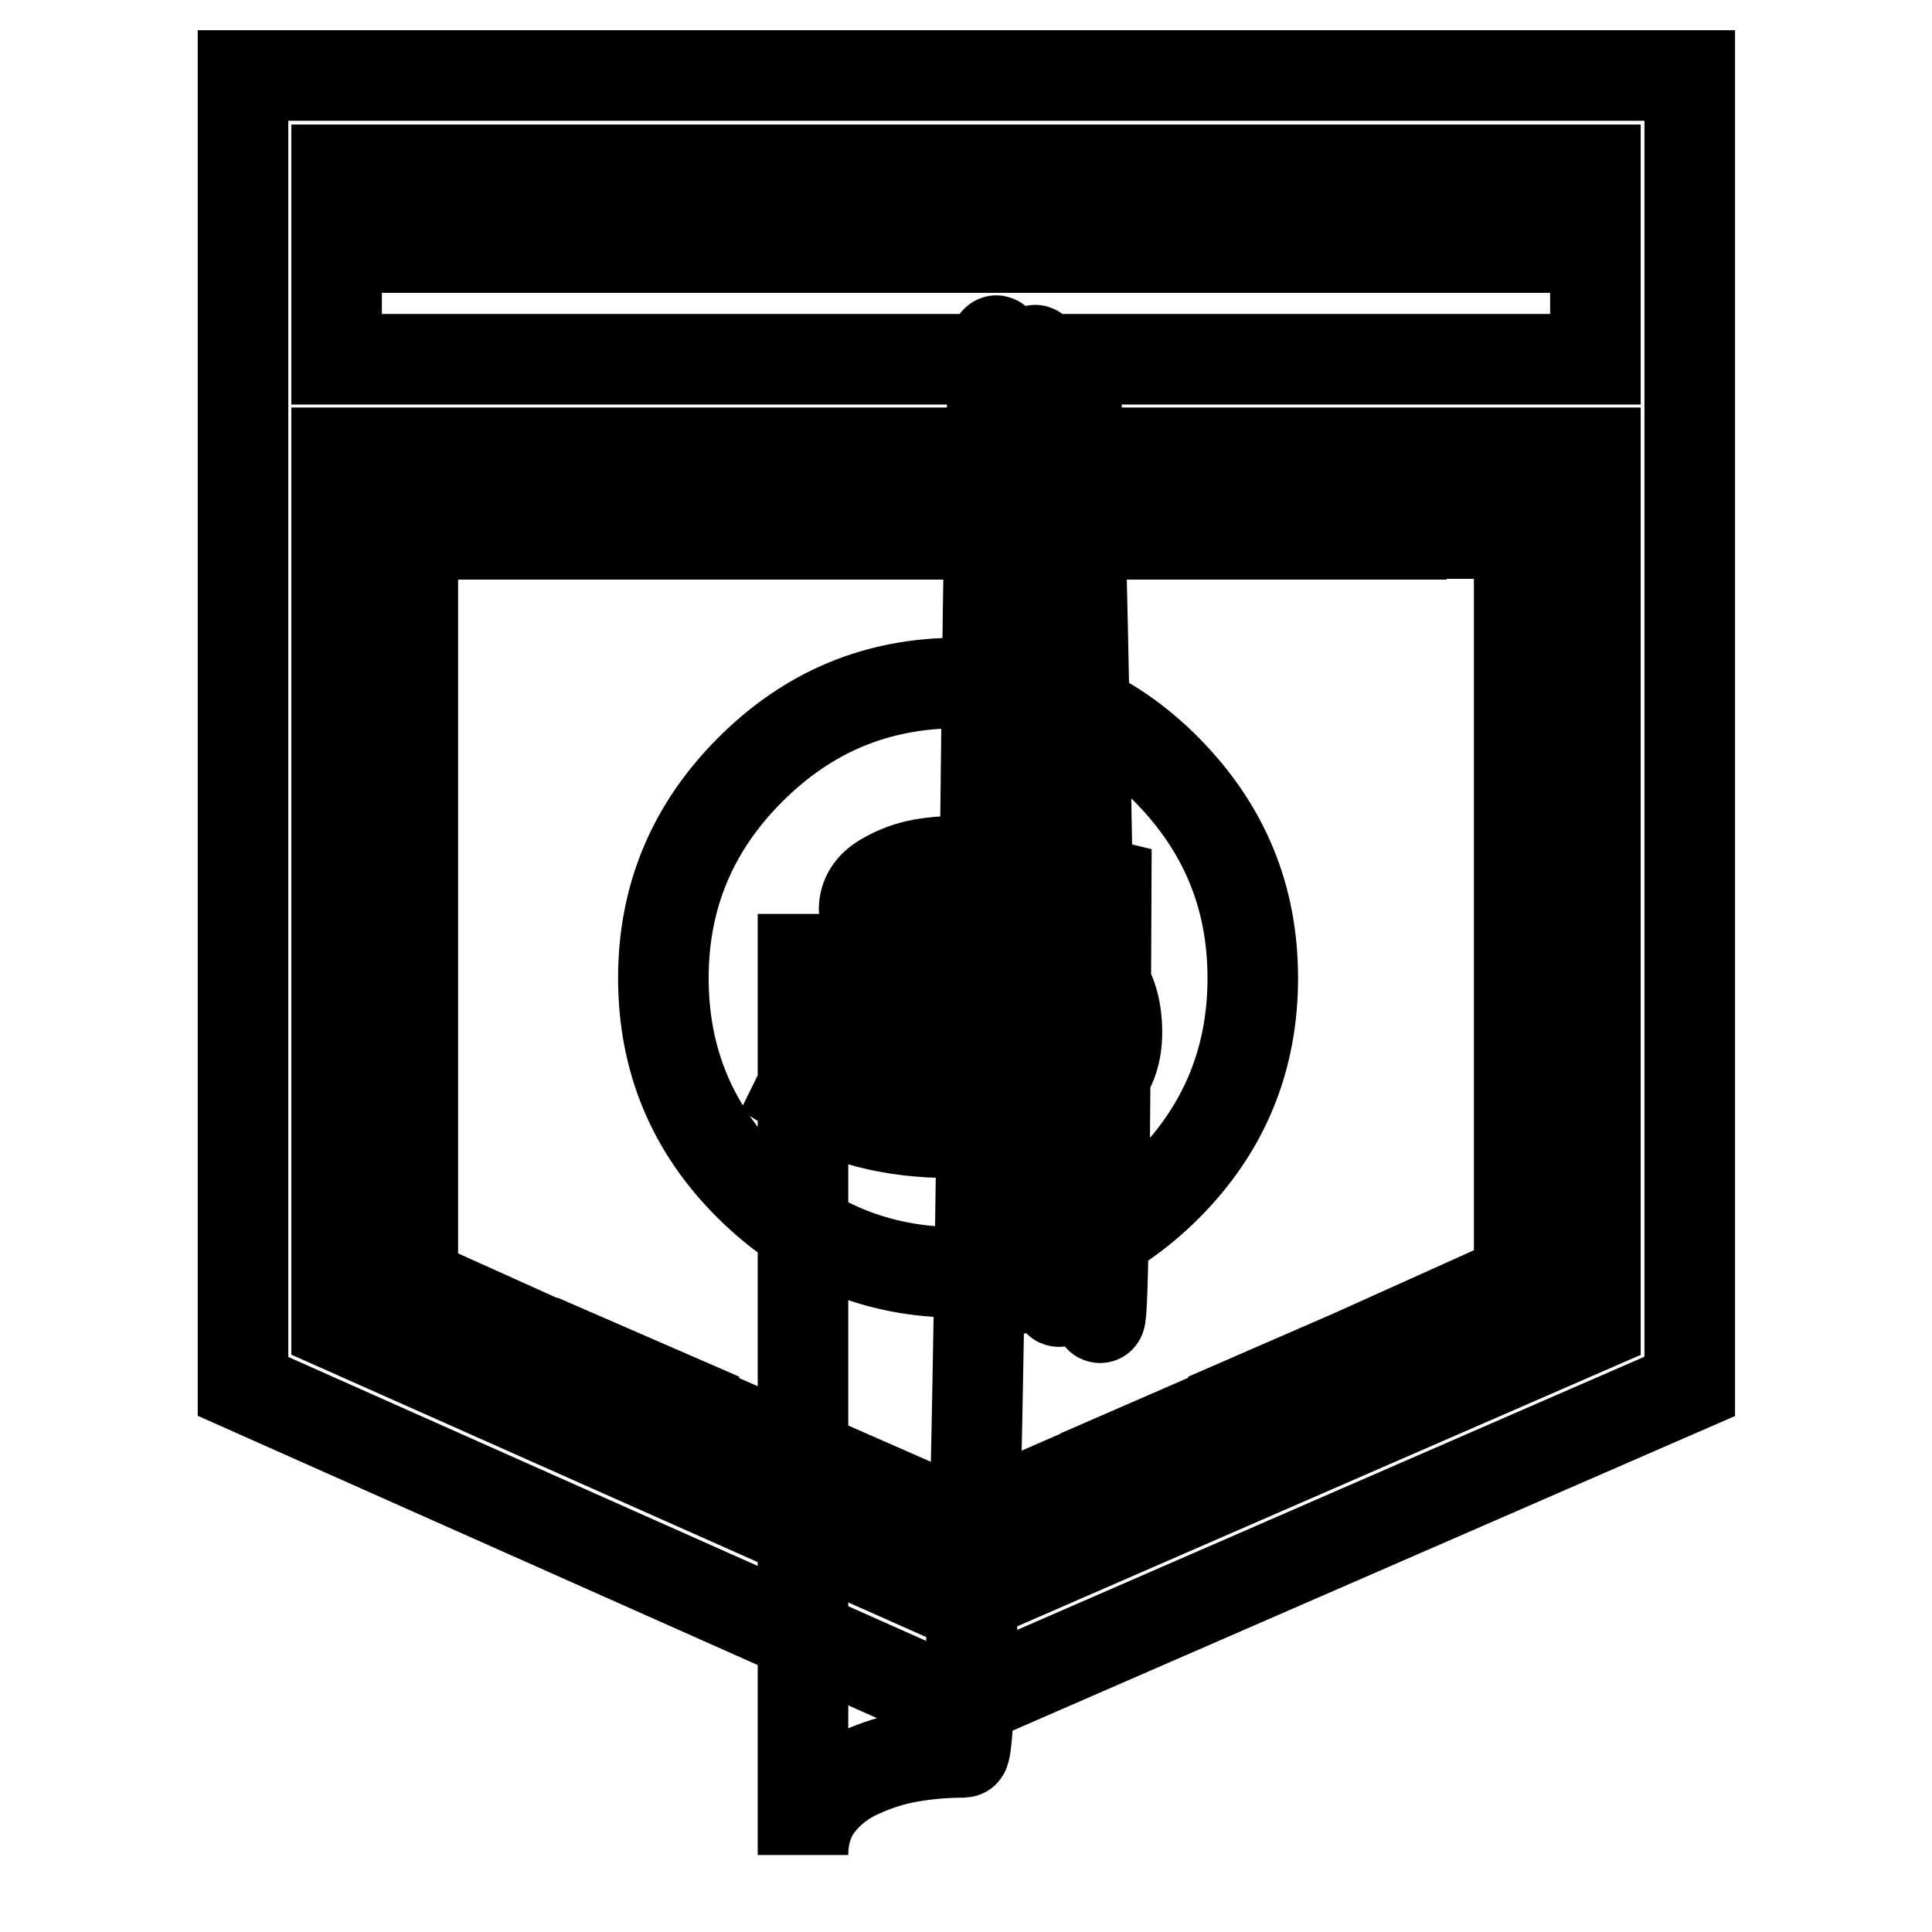 <?xml version="1.0" encoding="utf-8"?>
<!-- Svg Vector Icons : http://www.onlinewebfonts.com/icon -->
<!DOCTYPE svg PUBLIC "-//W3C//DTD SVG 1.1//EN" "http://www.w3.org/Graphics/SVG/1.1/DTD/svg11.dtd">
<svg version="1.1" xmlns="http://www.w3.org/2000/svg" xmlns:xlink="http://www.w3.org/1999/xlink" x="0px" y="0px" viewBox="0 0 256 256" enable-background="new 0 0 256 256" xml:space="preserve">
<g> <path stroke-width="12" fill-opacity="0" stroke="#000000"  d="M32.2,10h191.7v173.7L127,225.9l-94.8-42.2V10L32.2,10z M211.4,175.6V60H44.6v115.6l82.5,36.7L211.4,175.6z  M211.4,47.6V22.5H44.6v25.1H211.4z M54.7,84.8v14.4h-4.6V84.8H54.7z M54.7,103.2v14.4h-4.6v-14.4H54.7z M54.7,121.7v14.4h-4.6 v-14.4H54.7z M54.7,140.2v14.4h-4.6v-14.4H54.7z M54.7,158.6V173h-4.6v-14.4H54.7z M58,176.5l1.9-4.2l13.1,5.9l-1.9,4.1L58,176.5z  M75,184l1.9-4.2l13.1,5.7l-1.9,4.2L75,184z M91.8,191.5l1.9-4.2l13.1,5.7l-1.9,4.2L91.8,191.5z M108.8,198.8l1.9-4.1l13,5.7 l-1.9,4.2L108.8,198.8z M131.6,200.4l13.1-5.7l1.9,4.1l-13.1,5.9L131.6,200.4z M148.5,193l13.1-5.7l1.9,4.2l-13.1,5.7L148.5,193z  M165.4,185.5l13.1-5.7l1.9,4.2l-13.1,5.7L165.4,185.5z M182.3,178.1l13.1-5.9l1.9,4.2l-13.1,5.7L182.3,178.1z M64.5,28.3v4.5H50.2 v-4.5H64.5z M84.7,28.3v4.5H70.3v-4.5H84.7z M104.9,28.3v4.5H90.6v-4.5H104.9z M125,28.3v4.5h-14.2v-4.5H125z M145.2,28.3v4.5H131 v-4.5H145.2z M165.4,28.3v4.5h-14.4v-4.5H165.4z M185.7,28.3v4.5h-14.4v-4.5H185.7z M205.8,28.3v4.5h-14.2v-4.5H205.8z M54.7,70.8 v9.9h-4.6V66.3h14.4v4.5H54.7z M84.7,66.3v4.5H70.3v-4.5H84.7z M104.9,66.3v4.5H90.6v-4.5H104.9z M125,66.3v4.5h-14.2v-4.5H125z  M145.2,66.3v4.5H131v-4.5H145.2z M165.4,66.3v4.5h-14.4v-4.5H165.4z M185.7,66.3v4.5h-14.4v-4.5H185.7z M201.3,80.6v-9.9h-9.7 v-4.5h14.4v14.4H201.3L201.3,80.6z M201.3,99.1V84.8h4.6v14.4H201.3z M201.3,117.6v-14.4h4.6v14.4H201.3z M201.3,136.1v-14.4h4.6 v14.4H201.3z M201.3,154.5v-14.4h4.6v14.4H201.3z M201.3,173v-14.4h4.6V173H201.3z M127,168.6c-10.7,0-19.9-3.8-27.6-11.4 c-7.7-7.6-11.5-16.8-11.5-27.6c0-10.7,3.8-19.9,11.5-27.6c7.7-7.7,16.8-11.5,27.6-11.5c10.8,0,20,3.8,27.6,11.5 s11.4,16.8,11.4,27.6c0,10.8-3.8,20-11.4,27.6C147,164.8,137.8,168.6,127,168.6L127,168.6z M106.4,121.1c0,3,0.8,5.3,2.4,7.1 c1.6,1.7,3.7,2.7,6.2,3.1c2.5,0.4,5.2,0.7,8,0.9c2.8,0.2,5.5,0.3,8,0.2c2.5,0,4.6,0.3,6.2,1.1c1.6,0.8,2.4,2.1,2.4,3.8 c0,4.1-4.7,6.1-14,6.1c-8.1,0-13.2-2.1-15.4-6.4h-0.4l-3.9,7.9c5.6,3.5,12.3,5.2,20.2,5.2c2.4,0,4.8-0.2,7.1-0.6 c2.3-0.4,4.6-1.1,6.9-2c2.3-0.9,4.2-2.3,5.7-4.1c1.5-1.8,2.2-4,2.2-6.6c0-3.8-1.1-6.7-3.4-8.7c-2.3-2-5.1-3.1-8.4-3.4 c-3.3-0.3-6.6-0.4-9.9-0.4c-3.3,0-6.1-0.2-8.4-0.6c-2.3-0.5-3.4-1.5-3.4-3.2c0-1.7,0.9-3.1,2.6-4.1s3.4-1.6,5.1-1.9 c1.7-0.3,3.4-0.4,5.1-0.4c2.8,0,5.8,0.5,8.8,1.4s5.2,2.3,6.4,4.2h0.4l3.7-7.2c-0.3,83.2-1.1,82.8-2.6-1.1 c-1.5-83.9-2.4-84.3-2.8-1.1c-0.4,83.2-1.2,82.9-2.4-0.9c-1.2-83.7-2.2-84-2.7-0.9c-0.6,83.2-1.4,83-2.5-0.6 c-1.1-83.5-2.1-83.7-3-0.5c-0.9,83.2-1.9,124.8-2.9,124.8c-2.4,0-4.8,0.2-7.1,0.6c-2.3,0.4-4.5,1.1-6.7,2.1c-2.2,1-4,2.4-5.4,4.2 s-2.1,4.1-2.1,6.7V121.1z"/></g>
</svg>